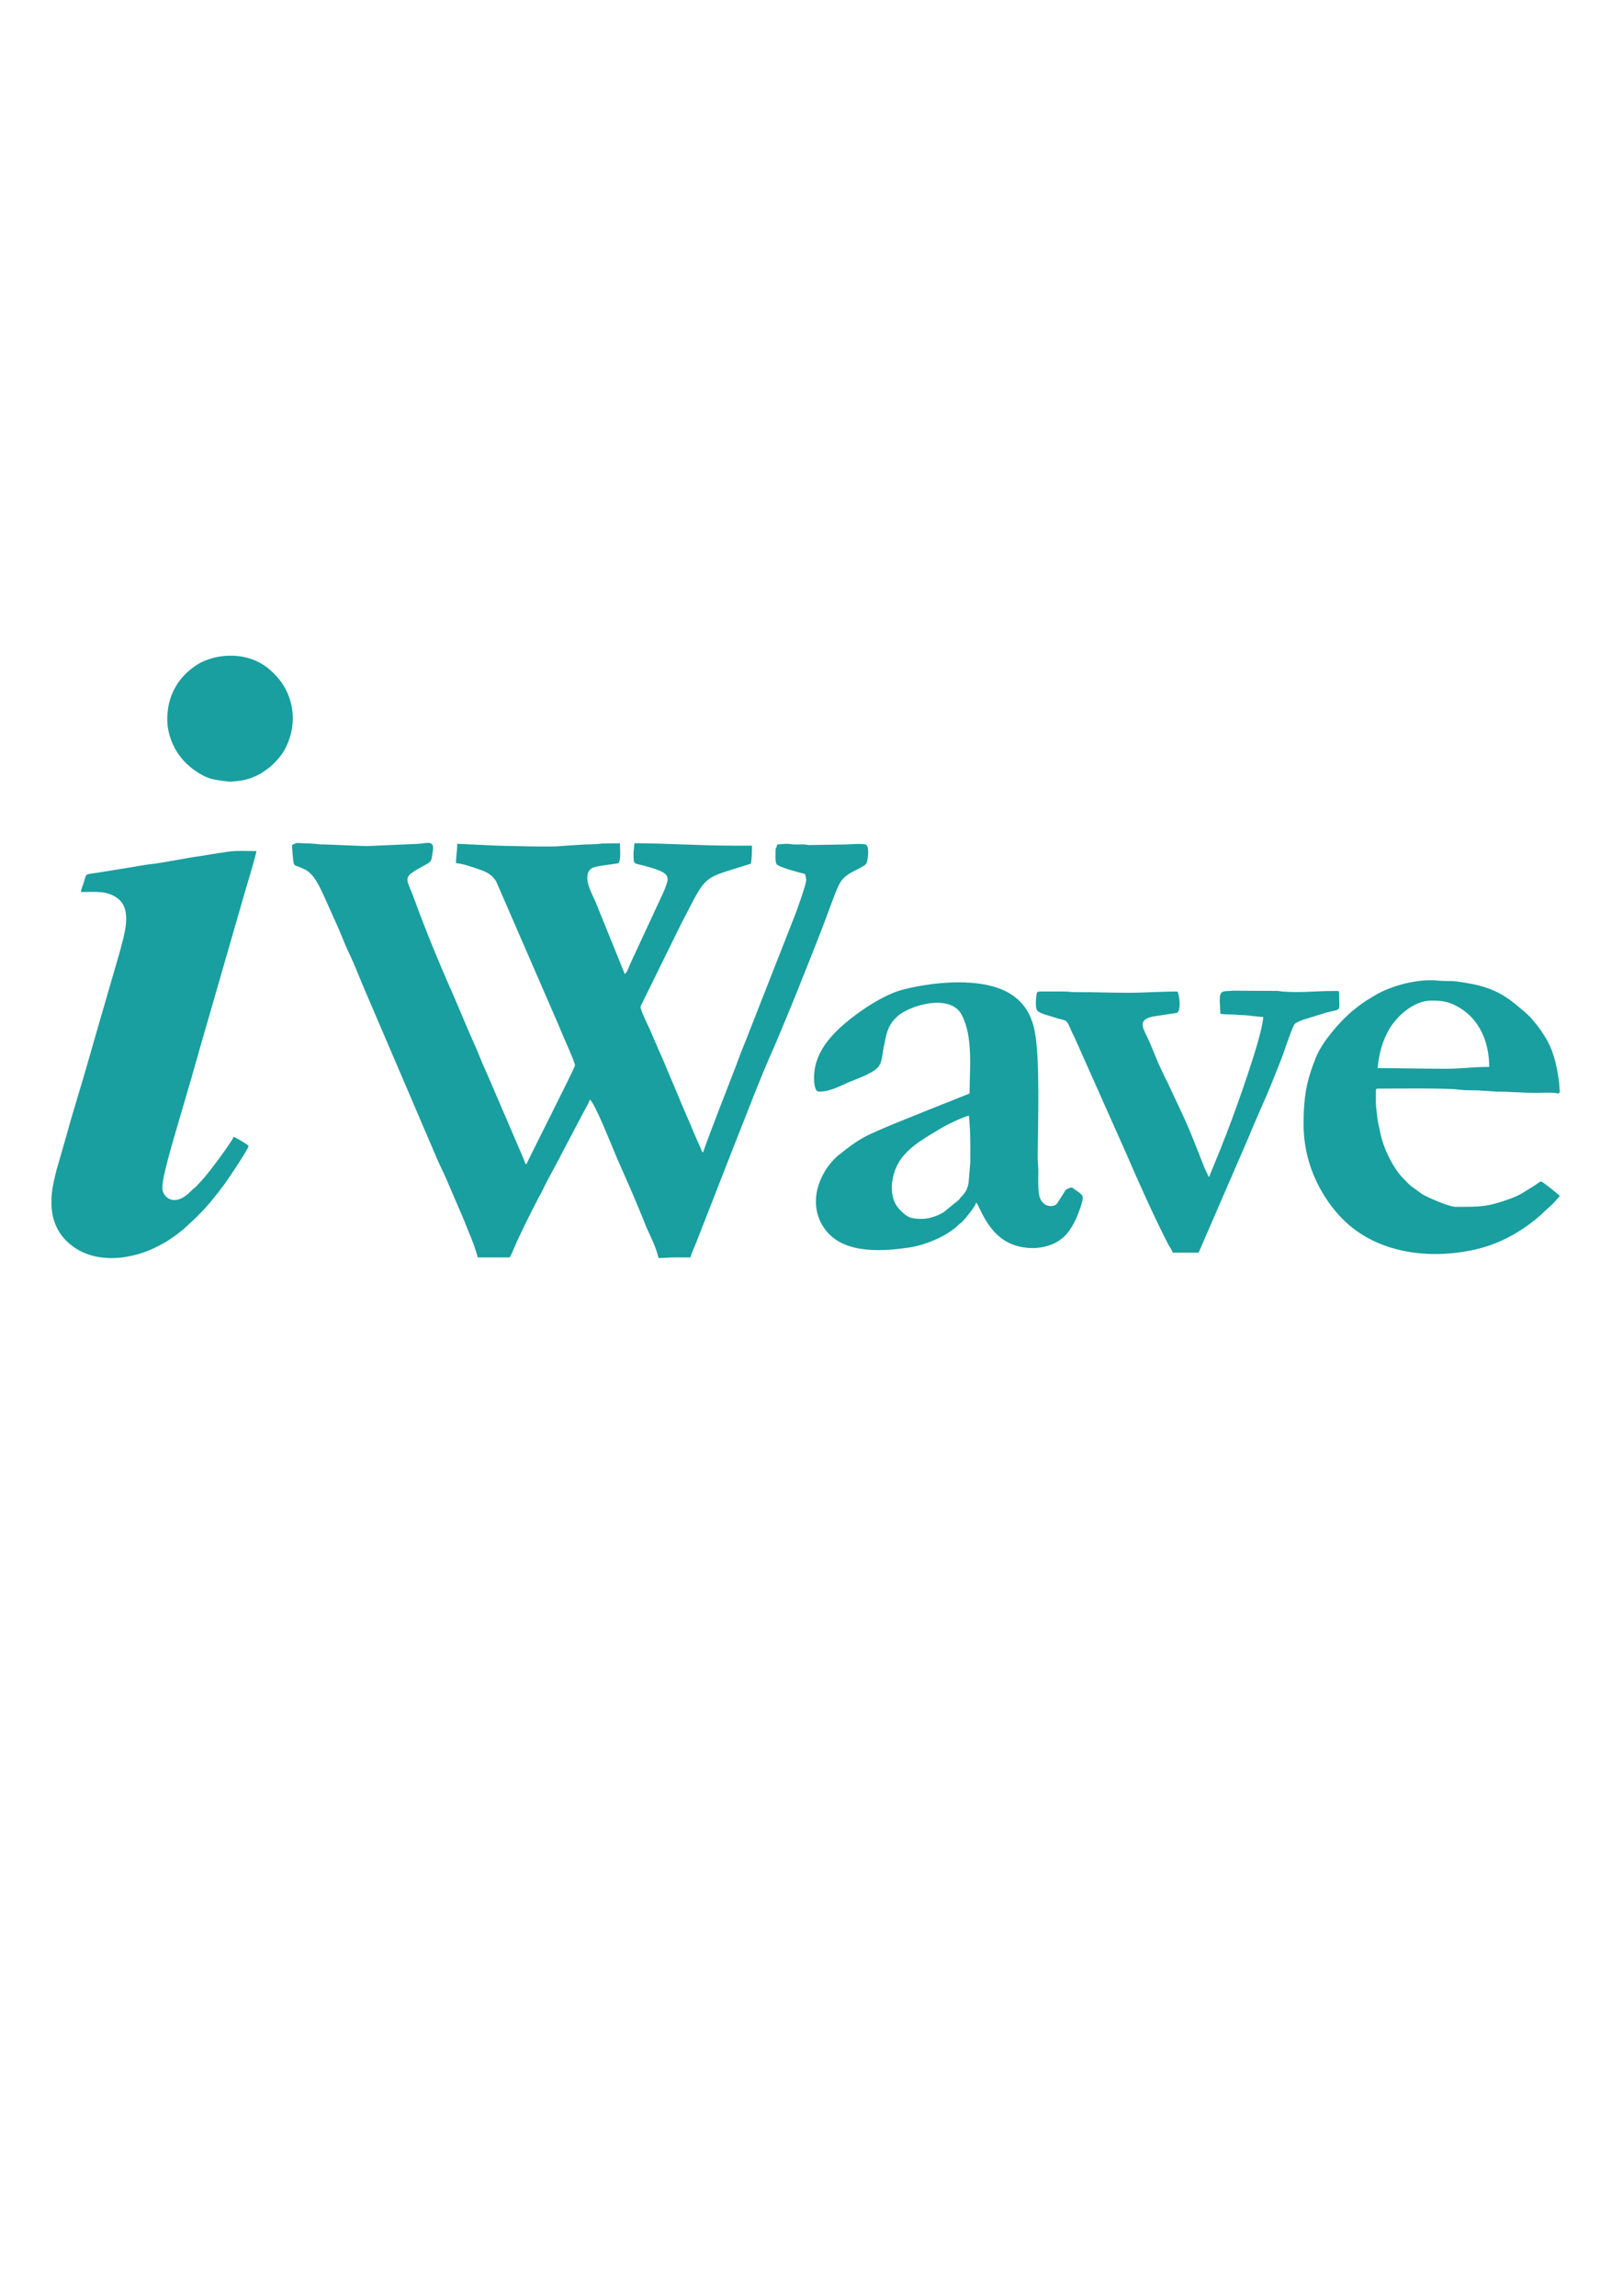 <?xml version="1.0" encoding="UTF-8"?>
<!DOCTYPE svg PUBLIC "-//W3C//DTD SVG 1.1//EN" "http://www.w3.org/Graphics/SVG/1.1/DTD/svg11.dtd">
<!-- Creator: CorelDRAW X6 -->
<svg xmlns="http://www.w3.org/2000/svg" xml:space="preserve" width="210mm" height="297mm" version="1.1" style="shape-rendering:geometricPrecision; text-rendering:geometricPrecision; image-rendering:optimizeQuality; fill-rule:evenodd; clip-rule:evenodd"
viewBox="0 0 21000 29700"
 xmlns:xlink="http://www.w3.org/1999/xlink">
 <defs>
  <style type="text/css">
   <![CDATA[
    .fil0 {fill:#199F9F}
   ]]>
  </style>
 </defs>
 <g id="Layer_x0020_1">
  <g id="_993756304">
   <path class="fil0" d="M3778 10932c0,16 14,221 24,242 14,28 34,28 68,41 31,12 53,21 81,36 113,58 190,229 242,343l181 404c49,111 88,219 140,328 77,159 140,329 210,491l910 2125c44,110 99,211 146,322l211 491c25,57 43,110 67,167 44,101 97,237 123,345l413 0c21,-31 43,-87 60,-127 85,-197 216,-456 314,-645 11,-21 22,-38 34,-61 7,-13 8,-17 15,-31 89,-184 193,-359 284,-542l267 -506c18,-34 55,-95 64,-131 66,48 279,589 348,751l112 255c37,84 74,167 111,255l108 259c17,41 32,84 51,128 58,133 124,254 159,403 72,0 124,-8 203,-8 70,0 140,0 210,0 13,-57 43,-113 65,-169l526 -1346c156,-390 304,-787 475,-1171 50,-112 91,-215 139,-329 47,-113 92,-218 137,-331 155,-390 316,-782 461,-1177 21,-56 40,-112 64,-170 23,-59 42,-108 73,-161 78,-136 302,-179 338,-247 20,-40 41,-221 -10,-240 -43,-16 -192,-4 -240,-2l-491 8c-35,-2 -38,-8 -78,-8 -56,-1 -115,4 -167,-4 -69,-11 -114,4 -169,4 -21,91 -23,-3 -23,172 0,26 1,45 6,64 8,28 14,27 38,40 64,34 263,89 338,106 4,18 16,61 16,78 0,55 -121,392 -146,455l-642 1636c-15,38 -29,72 -45,111 -30,76 -54,144 -83,221 -56,146 -398,1017 -418,1103 -23,-17 -17,-20 -29,-49l-79 -178c-33,-80 -65,-156 -100,-236 -36,-80 -65,-154 -100,-236l-201 -477c-17,-41 -32,-73 -50,-114 -19,-42 -33,-77 -52,-120 -17,-41 -31,-73 -49,-114 -10,-25 -16,-40 -26,-60 -28,-63 -125,-257 -125,-304l540 -1098c73,-131 133,-267 212,-396 99,-162 183,-197 360,-256l315 -98c16,-69 16,-159 16,-234l-242 0c-435,0 -844,-31 -1279,-31 -9,102 -17,113 -9,219 5,58 32,40 193,88 55,16 90,26 140,47 156,64 105,137 59,263l-430 927c-20,40 -42,122 -78,148l-380 -938c-39,-91 -182,-332 -51,-428 50,-36 272,-50 353,-69 30,-62 16,-188 16,-257l-231 3c-60,9 -151,12 -214,12l-322 21c-106,15 -659,-1 -817,-5l-522 -24c0,90 -16,165 -16,250 89,7 211,51 295,79 100,33 173,72 225,157l803 1849c21,47 35,86 55,132 22,51 166,371 162,401 -4,34 -623,1254 -627,1274l-16 0c-2,-24 -31,-86 -42,-113l-441 -1026c-34,-77 -67,-148 -99,-229 -62,-157 -135,-307 -197,-458l-144 -340c-186,-418 -362,-844 -519,-1275 -99,-271 -170,-259 152,-430 91,-48 72,-61 92,-166 32,-171 -89,-105 -198,-104l-664 29 -493 -20c-27,-3 -56,-2 -84,-2 -40,0 -47,-5 -78,-7 -59,-5 -106,-8 -164,-8 -85,-1 -67,-15 -140,23z"/>
   <path class="fil0" d="M1048 11540c186,0 334,-23 473,81 201,151 81,485 25,706l-324 1118c-22,79 -44,151 -66,231 -91,326 -206,681 -293,1002l-113 394c-4,18 -10,32 -16,54 -12,42 -19,79 -29,120 -20,84 -35,170 -39,255l0 100c10,184 76,357 237,492 144,122 321,176 505,182l69 0c214,-7 430,-75 606,-174 45,-25 83,-44 122,-73 22,-17 40,-27 60,-42 118,-83 171,-143 272,-235l46 -47c131,-132 212,-241 323,-387 18,-24 296,-429 311,-493 -16,-21 -170,-111 -195,-117 -14,54 -333,486 -419,572l-72 77c-1,1 -3,2 -4,3l-26 21c-40,36 -58,60 -103,92 -181,128 -297,-5 -297,-102 0,-102 31,-202 52,-291 43,-192 186,-655 231,-815 24,-84 51,-177 77,-266 6,-20 12,-42 20,-66l58 -207c14,-42 26,-87 38,-133l606 -2101c20,-62 134,-449 135,-481 -211,0 -245,-12 -441,19 -50,8 -88,13 -135,21 -42,7 -92,16 -134,22 -181,24 -516,93 -671,109 -90,10 -176,29 -269,43l-402 65c-179,25 -144,9 -183,130 -12,35 -34,83 -35,121z"/>
   <path class="fil0" d="M11929 15768c-143,0 -192,-17 -294,-127 -148,-157 -111,-455 18,-641 130,-186 358,-303 548,-419 48,-29 280,-142 337,-147l9 132c10,93 8,366 7,477l-21 253c-13,78 -35,125 -87,178 -21,20 -24,32 -43,51l-198 160c-77,45 -182,83 -276,83zm-1396 -1825c0,41 3,179 62,179 153,0 277,-76 397,-126 104,-42 252,-96 334,-158 96,-72 83,-171 109,-296 5,-26 10,-42 15,-70 29,-149 59,-232 165,-327 158,-140 679,-296 827,-19 153,290 103,704 103,1020l-451 180c-48,20 -103,41 -150,60 -203,84 -389,153 -597,246 -53,23 -95,43 -143,67 -130,68 -233,148 -342,236 -14,11 -16,10 -31,24 -241,222 -370,593 -189,895 219,367 728,341 1107,287 209,-29 489,-139 646,-289 23,-22 37,-28 59,-50 43,-46 165,-193 177,-245 41,31 131,376 418,519 237,118 601,97 777,-143 69,-94 112,-190 150,-302 58,-175 47,-162 -82,-252 -9,-5 -18,-37 -93,7 -21,12 -27,32 -40,53l-73 114c-16,24 -24,35 -51,43 -76,23 -150,-19 -179,-93 -32,-80 -23,-237 -23,-351 0,-71 -9,-115 -8,-179 2,-442 33,-1269 -40,-1638 -63,-321 -259,-498 -547,-576 -345,-94 -808,-45 -1149,41 -206,51 -451,203 -621,330 -264,199 -537,453 -537,813z"/>
   <path class="fil0" d="M18700 13826c-298,0 -574,-8 -874,-8 15,-177 52,-314 125,-460 98,-198 336,-414 569,-414 151,0 237,15 367,94 254,152 382,441 382,764 -212,0 -358,24 -569,24zm1482 280l0 18c-4,31 -30,20 -64,15 -65,-8 -186,-1 -256,-1 -138,0 -363,-17 -500,-16l-241 -16c-81,-2 -170,1 -247,-10 -145,-22 -870,-13 -1048,-13 -18,0 -23,6 -23,24 0,126 -5,175 12,299 6,48 9,89 19,130 19,83 31,158 57,239 54,164 155,360 268,472 27,27 48,48 74,75 18,18 24,19 43,35l127 92c72,43 347,163 429,163 319,0 408,4 701,-102 152,-55 194,-97 311,-166 31,-18 80,-60 96,-60 18,0 227,168 242,188l-58 67c-74,80 -84,78 -128,122 -83,82 -188,166 -284,230 -182,122 -382,216 -605,269 -604,142 -1291,56 -1731,-386 -138,-138 -251,-301 -341,-487 -104,-218 -168,-470 -168,-744 0,-252 19,-461 94,-685 11,-32 21,-63 35,-98 13,-32 22,-62 34,-90 53,-118 121,-216 201,-314 138,-169 262,-288 442,-408 16,-11 23,-13 39,-24 28,-18 48,-30 77,-47 210,-126 563,-221 826,-191 83,9 162,0 245,12 298,42 509,96 746,291 55,46 162,131 207,184 73,88 91,104 164,217 121,187 160,365 192,580 7,40 6,89 11,124 1,4 1,9 2,12z"/>
   <path class="fil0" d="M15782 12944l8 172c40,1 50,8 141,8 58,0 92,7 140,8 104,1 178,23 273,23 0,218 -364,1227 -452,1451 -17,42 -30,87 -50,130 -18,41 -31,80 -48,123l-152 371 -55 -117c-89,-224 -159,-412 -257,-632l-226 -484c-20,-39 -41,-77 -59,-120 -12,-29 -16,-33 -28,-58 -71,-153 -118,-295 -191,-440 -68,-134 -61,-195 94,-229l305 -46c56,-16 42,-213 11,-277 -222,0 -423,16 -647,16 -230,0 -435,-9 -663,-8 -61,1 -92,-8 -156,-8l-320 0c-36,4 -33,9 -39,47 -8,45 -13,134 0,180 15,48 104,67 151,83 43,14 76,24 119,37 111,33 115,4 172,140 17,43 32,69 50,106l673 1511c146,342 374,847 543,1173 14,26 48,73 55,101l335 0 658 -1519c83,-209 189,-431 280,-656 46,-117 135,-328 175,-449 17,-52 105,-308 132,-336 16,-16 78,-43 104,-52l298 -92c213,-59 171,8 171,-258 0,-31 -22,-23 -78,-23 -241,0 -411,26 -655,7 -29,-2 -33,-7 -70,-8l-573 -3c-127,13 -169,-16 -169,128z"/>
   <path class="fil0" d="M2164 9294c0,121 24,224 70,328 80,183 218,316 392,410 101,55 198,62 328,79 34,5 139,-9 176,-15 86,-12 219,-66 287,-118 44,-33 75,-50 114,-89 70,-71 125,-132 171,-227 154,-316 102,-690 -152,-943 -38,-38 -57,-56 -99,-88 -122,-93 -273,-141 -427,-148l-81 0c-112,5 -224,32 -326,79 -61,28 -126,75 -176,119l-25 23c-115,105 -198,251 -232,407 -10,45 -20,135 -20,183z"/>
  </g>
 </g>
</svg>
